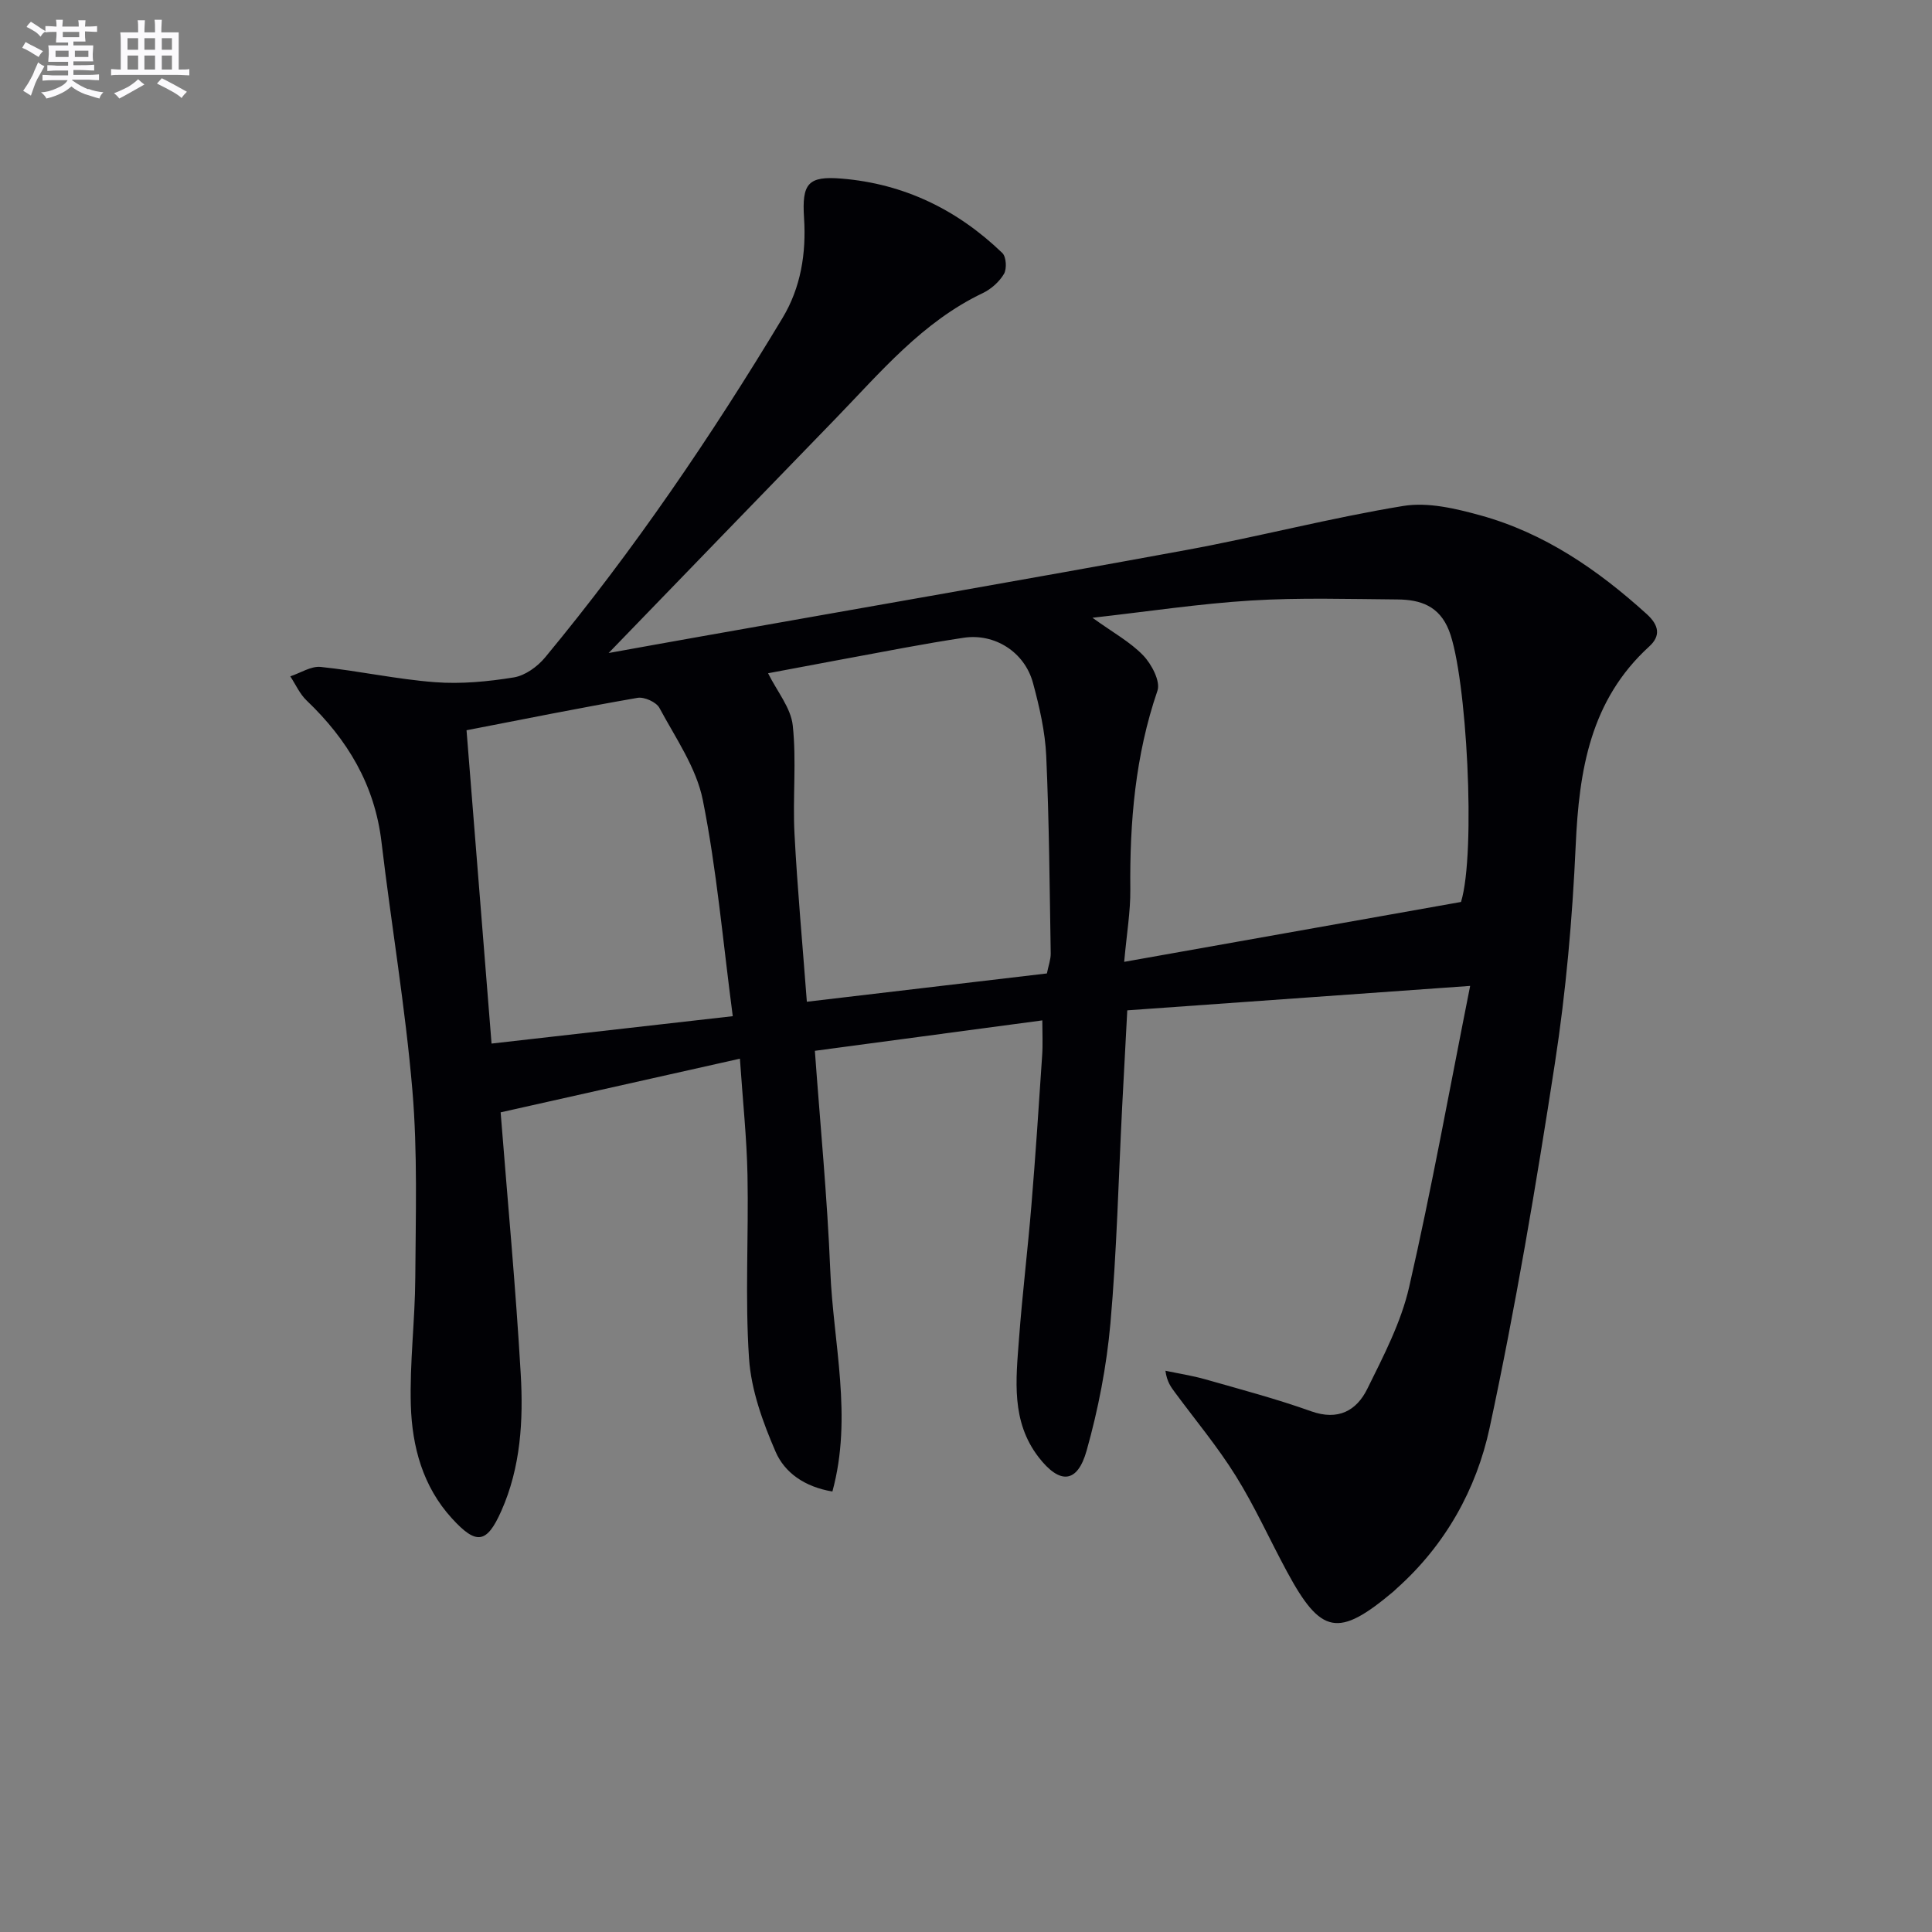 <svg enable-background="new 0 0 400 400" viewBox="0 0 400 400" xmlns="http://www.w3.org/2000/svg"><rect x="0" y="0" width="400" height="400" fill="#808080" stroke="none"/><path d="m215.8 211.26c-16.03 2.15-31.13 4.17-47.09 6.3 1.09 15.11 2.57 30.3 3.19 45.52.61 15.08 4.67 30.21.44 45.72-5.77-.96-9.89-3.91-11.76-8.23-2.65-6.12-5.06-12.76-5.5-19.31-.85-12.6-.07-25.31-.32-37.97-.15-7.6-.96-15.19-1.57-24.1-17.11 3.84-33.47 7.51-49.54 11.11 1.45 18.42 3.13 36.27 4.16 54.15.56 9.62 0 19.35-4.02 28.38-3.03 6.82-5.19 7.05-10.22 1.54-6.04-6.61-8.25-14.86-8.51-23.41-.26-8.78.87-17.6.92-26.4.08-12.95.49-25.97-.6-38.84-1.46-17.19-4.37-34.26-6.4-51.41-1.4-11.83-7.05-21.22-15.49-29.27-1.43-1.36-2.28-3.33-3.39-5.01 2.1-.69 4.28-2.15 6.29-1.95 7.92.82 15.75 2.56 23.67 3.16 5.4.41 10.95-.12 16.32-.99 2.35-.38 4.91-2.24 6.49-4.15 18.29-22.09 34.38-45.74 49.15-70.28 3.78-6.28 4.92-13.38 4.45-20.67-.47-7.18.82-8.75 7.81-8.17 12.93 1.07 23.97 6.46 33.25 15.41.81.79.95 3.26.33 4.32-.96 1.63-2.65 3.14-4.38 3.97-12.54 5.97-21.21 16.43-30.57 26.08-15.77 16.25-31.51 32.53-46.9 48.44 5.63-1.01 12.43-2.25 19.24-3.45 33.48-5.95 66.99-11.74 100.43-17.89 15.01-2.76 29.82-6.65 44.87-9.11 5.09-.83 10.81.53 15.96 1.95 13.26 3.66 24.32 11.28 34.43 20.44 2.6 2.36 2.88 4.54.53 6.69-12.23 11.15-14.54 25.66-15.24 41.22-.68 15.08-2.01 30.21-4.31 45.12-3.89 25.25-8.15 50.48-13.51 75.45-2.73 12.71-9.16 24.26-19.21 33.23-.25.22-.48.47-.73.68-11.39 9.57-14.97 8.92-22.01-4.13-3.56-6.58-6.64-13.46-10.58-19.79-3.74-6.02-8.32-11.51-12.55-17.23-.84-1.14-1.73-2.25-2.04-4.58 2.76.58 5.57 1.01 8.28 1.78 7.33 2.09 14.72 4.05 21.89 6.61 5.58 1.99 9.39-.11 11.63-4.65 3.36-6.81 6.99-13.76 8.66-21.08 4.66-20.35 8.36-40.91 12.63-62.34-24.69 1.76-47.76 3.41-70.99 5.06-.38 7.16-.73 13.57-1.06 19.99-.76 14.95-1.11 29.93-2.43 44.83-.79 8.86-2.51 17.74-4.92 26.31-1.92 6.86-5.58 7.05-9.95 1.38-5.72-7.41-4.69-16.02-4.06-24.46.69-9.27 1.82-18.51 2.58-27.78.85-10.27 1.53-20.56 2.21-30.84.17-2.3.04-4.61.04-7.35zm10.38-83.36c4.24 3.06 7.83 5.01 10.52 7.81 1.73 1.81 3.6 5.36 2.94 7.29-4.6 13.42-5.76 27.17-5.62 41.2.04 4.55-.75 9.11-1.27 14.94 24.03-4.27 46.99-8.35 69.74-12.4 3.13-10.26 1.18-46.81-2.49-56.19-2.01-5.12-5.95-6.4-10.65-6.44-10.11-.08-20.25-.4-30.32.22-10.74.66-21.4 2.29-32.85 3.57zm-9.43 73.64c.32-1.61.81-2.89.79-4.17-.23-13.62-.32-27.25-.93-40.86-.23-5.07-1.41-10.18-2.74-15.11-1.75-6.47-8-10.32-14.35-9.36-4.09.62-8.18 1.32-12.25 2.07-9.69 1.78-19.37 3.62-28.25 5.28 1.87 3.77 4.72 7.16 5.11 10.8.8 7.39-.03 14.94.36 22.4.59 11.37 1.65 22.71 2.56 34.81 17.06-2 33.31-3.92 49.7-5.86zm-65.04 8.85c-2.06-15.63-3.32-30.35-6.2-44.75-1.34-6.7-5.65-12.86-8.98-19.07-.65-1.21-3.13-2.33-4.53-2.09-11.89 2.06-23.73 4.45-35.41 6.71 1.74 21.78 3.44 43.03 5.18 64.87 16.98-1.92 33.34-3.78 49.94-5.67z" fill="#010105"/><g fill="#fbfafc"><path d="m6.8 9.5c.6.3 1.3.7 2.1 1.1-.4.4-.7.8-.9 1.2-.7-.4-1.3-.8-1.8-1.1s-1.1-.6-1.6-.8c.2-.4.5-.8.7-1.2.4.2.8.5 1.5.8zm.9 6.9c-.3.6-.5 1.1-.7 1.7s-.4 1.1-.6 1.7c-.6-.4-1.1-.7-1.6-1 .7-1 1.2-1.8 1.5-2.4.3-.5.6-1.1.8-1.7.3-.6.5-1.2.8-1.8.3.3.8.6 1.3.8-.7 1.3-1.2 2.2-1.5 2.7zm.1-11c.4.3 1 .7 1.7 1.1-.5.2-.8.6-1.1 1.1-.5-.6-1-1-1.4-1.2s-.9-.6-1.5-.8c.2-.4.5-.7.9-1.1.5.3.9.6 1.4.9zm10.5 13c1 .4 2 .6 3.1.7-.4.4-.7.8-.8 1.3-.9-.2-1.9-.6-3-.9-1-.4-2-.9-2.8-1.6-.5.4-1.1.9-1.9 1.3s-1.9.9-3.3 1.2c-.1-.3-.5-.8-1.1-1.3 1 0 2.1-.3 3.2-.8 1.2-.5 1.9-1 2.3-1.7h-3.2c-.4 0-1 0-2 .1v-1.2c1 0 1.7.1 2 .1h3.3v-1h-2.3c-.2 0-.9 0-2 .1v-1.2c1.2 0 1.9.1 2 .1h2.3v-.8h-4.1c0-.7.1-1.2.1-1.6 0-.5 0-1.1-.1-1.8h4.1v-.6h-2.5c0-.6.1-1.1.1-1.6v-.6h-.5c-.4 0-1 0-1.8.1v-1.3c1.2 0 1.9.1 2.1.1h.2c0-.3 0-.8-.1-1.4h1.4c0 .6-.1 1-.1 1.4h3.4c0-.4 0-.8-.1-1.3h1.5c0 .4-.1.9-.1 1.3.7 0 1.5 0 2.5-.1v1.2c-1 0-1.8-.1-2.5-.1v.6c0 .3 0 .8.1 1.5h-2.5v.8h4.1c0 .7-.1 1.3-.1 1.8s0 1 .1 1.5h-4.1v.8h1.4c.8 0 1.8 0 2.9-.1v1.2c-1 0-1.9-.1-2.8-.1h-1.5v1h3.2c.3 0 1 0 2.1-.1v1.2c-1.1 0-1.8-.1-2.1-.1h-3.4l-.1.1c1.4 1 2.4 1.5 3.4 1.9zm-4.1-6.6v-1.3h-2.7v1.3zm2.2-4.1v-1.1h-3.4v1.1zm1.9 4.1v-1.3h-2.8v1.3z"/><path d="m37 6.7v2.3 5.4c1 0 1.8 0 2.2-.1v1.3c-.6 0-1.5-.1-2.5-.1h-11.9c-.7 0-1.3 0-1.8.1v-1.3c.5 0 1.1.1 2 .1v-5.2c0-1 0-1.8-.1-2.5h3.7c0-1.3 0-2.1-.1-2.5h1.5c0 .4-.1 1.3-.1 2.5h2.2c0-1.2 0-2.1-.1-2.6h1.5c0 .4-.1 1.3-.1 2.6zm-12.3 13.7c-.3-.4-.7-.8-1.1-1.1 1.1-.4 2.1-.9 2.9-1.3.8-.5 1.5-1 2.1-1.6.4.4.9.8 1.3 1.1-2.5 1.4-4.2 2.4-5.2 2.9zm3.9-10.1v-2.4h-2.2v2.4zm0 4.1v-2.9h-2.2v2.9zm3.5-4.1v-2.4h-2.2v2.4zm0 4.1v-2.9h-2.2v2.9zm.4 2.9 1-1.1c.6.3 1.4.7 2.5 1.3s2 1.1 2.7 1.5c-.4.4-.8.8-1.1 1.3-.8-.8-2.5-1.7-5.1-3zm3.1-7v-2.4h-2.1v2.4zm0 4.1v-2.9h-2.1v2.9z"/></g></svg>
